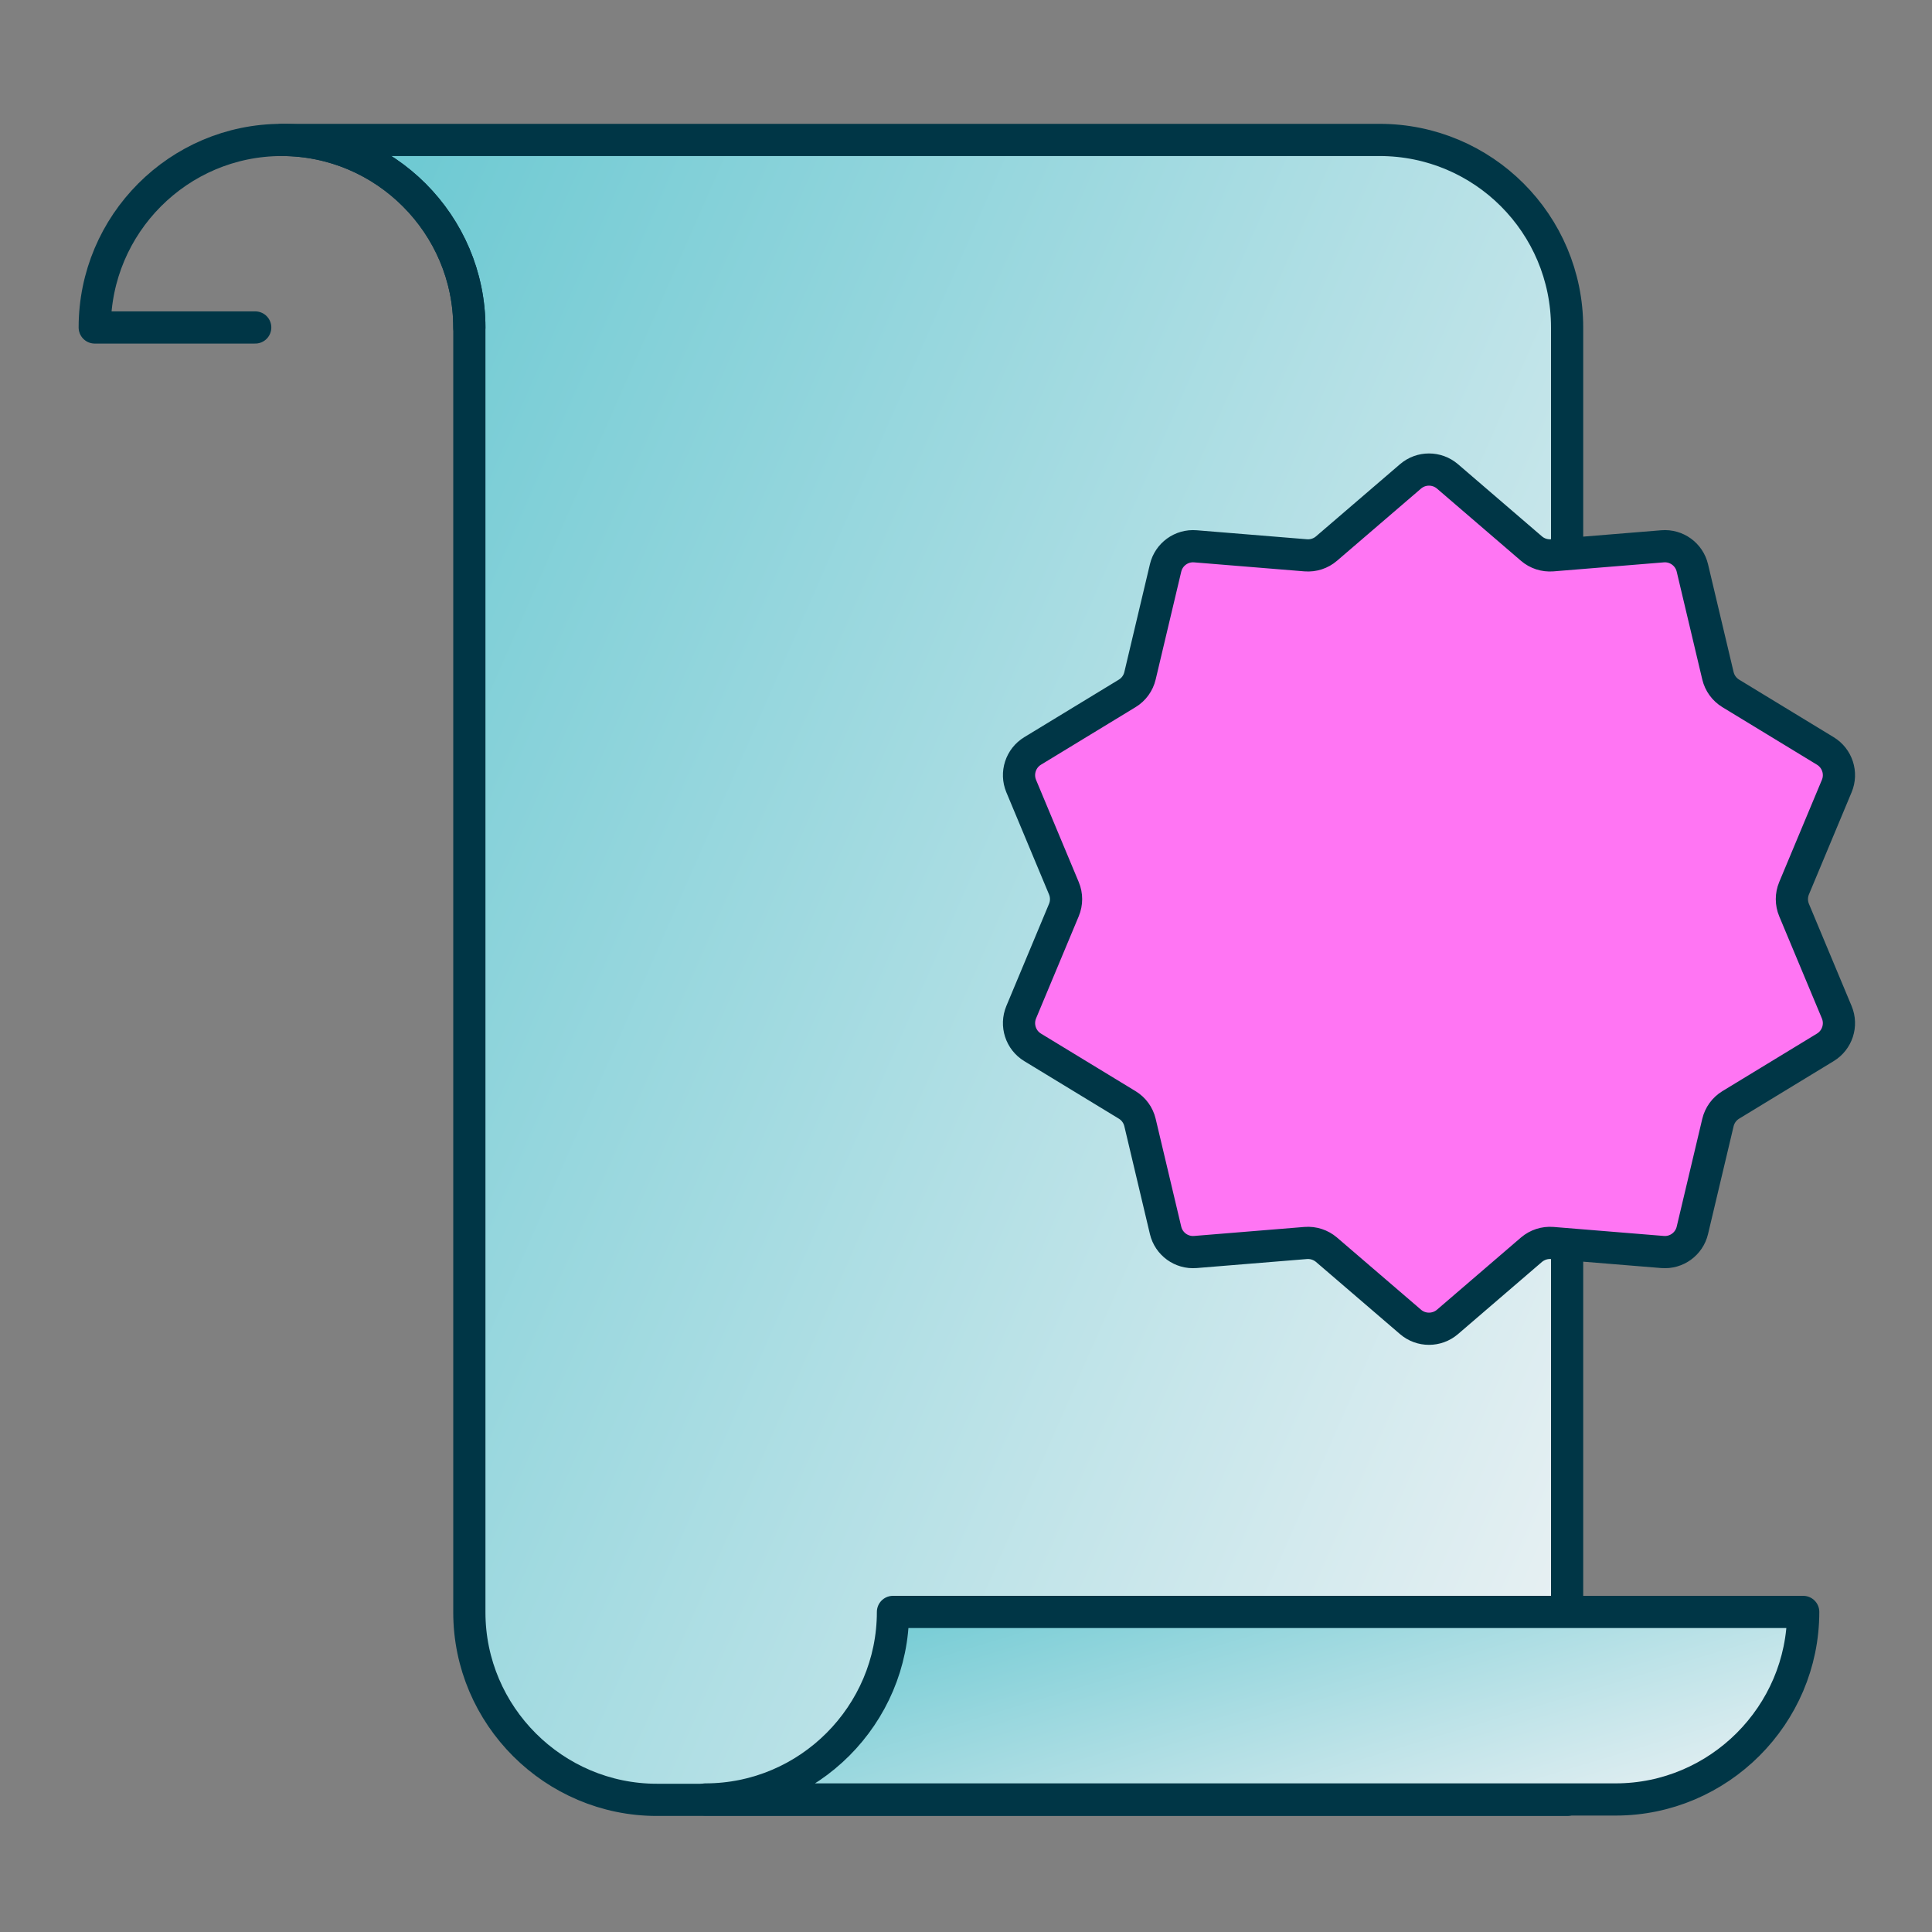 <svg width="30" height="30" viewBox="0 0 30 30" fill="none" xmlns="http://www.w3.org/2000/svg">
<rect x="0" y="0" width="30" height="30" fill="#808080" stroke="none"/>
<path d="M4.382 2.173H21.422C23.031 2.173 24.334 3.475 24.334 5.085V27.948H10.2C8.601 27.948 7.288 26.64 7.288 25.036V5.085C7.288 3.486 5.98 2.173 4.376 2.173" fill="url(#paint0_linear_5011_2044)"/>
<path d="M4.382 2.173H21.422C23.031 2.173 24.334 3.475 24.334 5.085V27.948H10.2C8.601 27.948 7.288 26.64 7.288 25.036V5.085C7.288 3.486 5.98 2.173 4.376 2.173" stroke="#003646" stroke-width="0.5" stroke-linecap="round" stroke-linejoin="round"/>
<path d="M7.288 5.085C7.288 3.486 5.981 2.173 4.377 2.173C2.773 2.173 1.471 3.481 1.471 5.085H3.963" stroke="#003646" stroke-width="0.5" stroke-linecap="round" stroke-linejoin="round"/>
<path d="M10.955 27.942H25.088C26.687 27.942 28 26.634 28 25.03H13.866C13.866 26.629 12.559 27.942 10.955 27.942Z" fill="url(#paint1_linear_5011_2044)" stroke="#003646" stroke-width="0.5" stroke-linecap="round" stroke-linejoin="round"/>
<path d="M21.903 7.397C22.067 7.256 22.311 7.256 22.476 7.397L23.78 8.518C23.869 8.595 23.985 8.632 24.102 8.623L25.816 8.483C26.032 8.465 26.229 8.608 26.279 8.819L26.676 10.493C26.703 10.607 26.775 10.706 26.875 10.767L28.344 11.661C28.529 11.774 28.605 12.005 28.521 12.206L27.858 13.793C27.813 13.901 27.813 14.023 27.858 14.131L28.521 15.718C28.605 15.919 28.529 16.15 28.344 16.263L26.875 17.157C26.775 17.218 26.703 17.317 26.676 17.431L26.279 19.105C26.229 19.316 26.032 19.459 25.816 19.441L24.102 19.301C23.985 19.292 23.869 19.33 23.78 19.406L22.476 20.527C22.311 20.668 22.067 20.668 21.903 20.527L20.598 19.406C20.509 19.33 20.393 19.292 20.276 19.301L18.562 19.441C18.346 19.459 18.149 19.316 18.099 19.105L17.702 17.431C17.675 17.317 17.604 17.218 17.503 17.157L16.034 16.263C15.849 16.15 15.774 15.919 15.857 15.718L16.52 14.131C16.565 14.023 16.565 13.901 16.52 13.793L15.857 12.206C15.774 12.005 15.849 11.774 16.034 11.661L17.503 10.767C17.604 10.706 17.675 10.607 17.702 10.493L18.099 8.819C18.149 8.608 18.346 8.465 18.562 8.483L20.276 8.623C20.393 8.632 20.509 8.595 20.598 8.518L21.903 7.397Z" fill="#FF75F3" stroke="#003646" stroke-width="0.5"/>
<defs>
<linearGradient id="paint0_linear_5011_2044" x1="4.028" y1="8.143" x2="27.188" y2="18.303" gradientUnits="userSpaceOnUse">
<stop stop-color="#6FCAD3"/>
<stop offset="1" stop-color="#E7F0F3"/>
</linearGradient>
<linearGradient id="paint1_linear_5011_2044" x1="10.657" y1="25.705" x2="12.622" y2="32.224" gradientUnits="userSpaceOnUse">
<stop stop-color="#6FCAD3"/>
<stop offset="1" stop-color="#E7F0F3"/>
</linearGradient>
</defs>
</svg>
